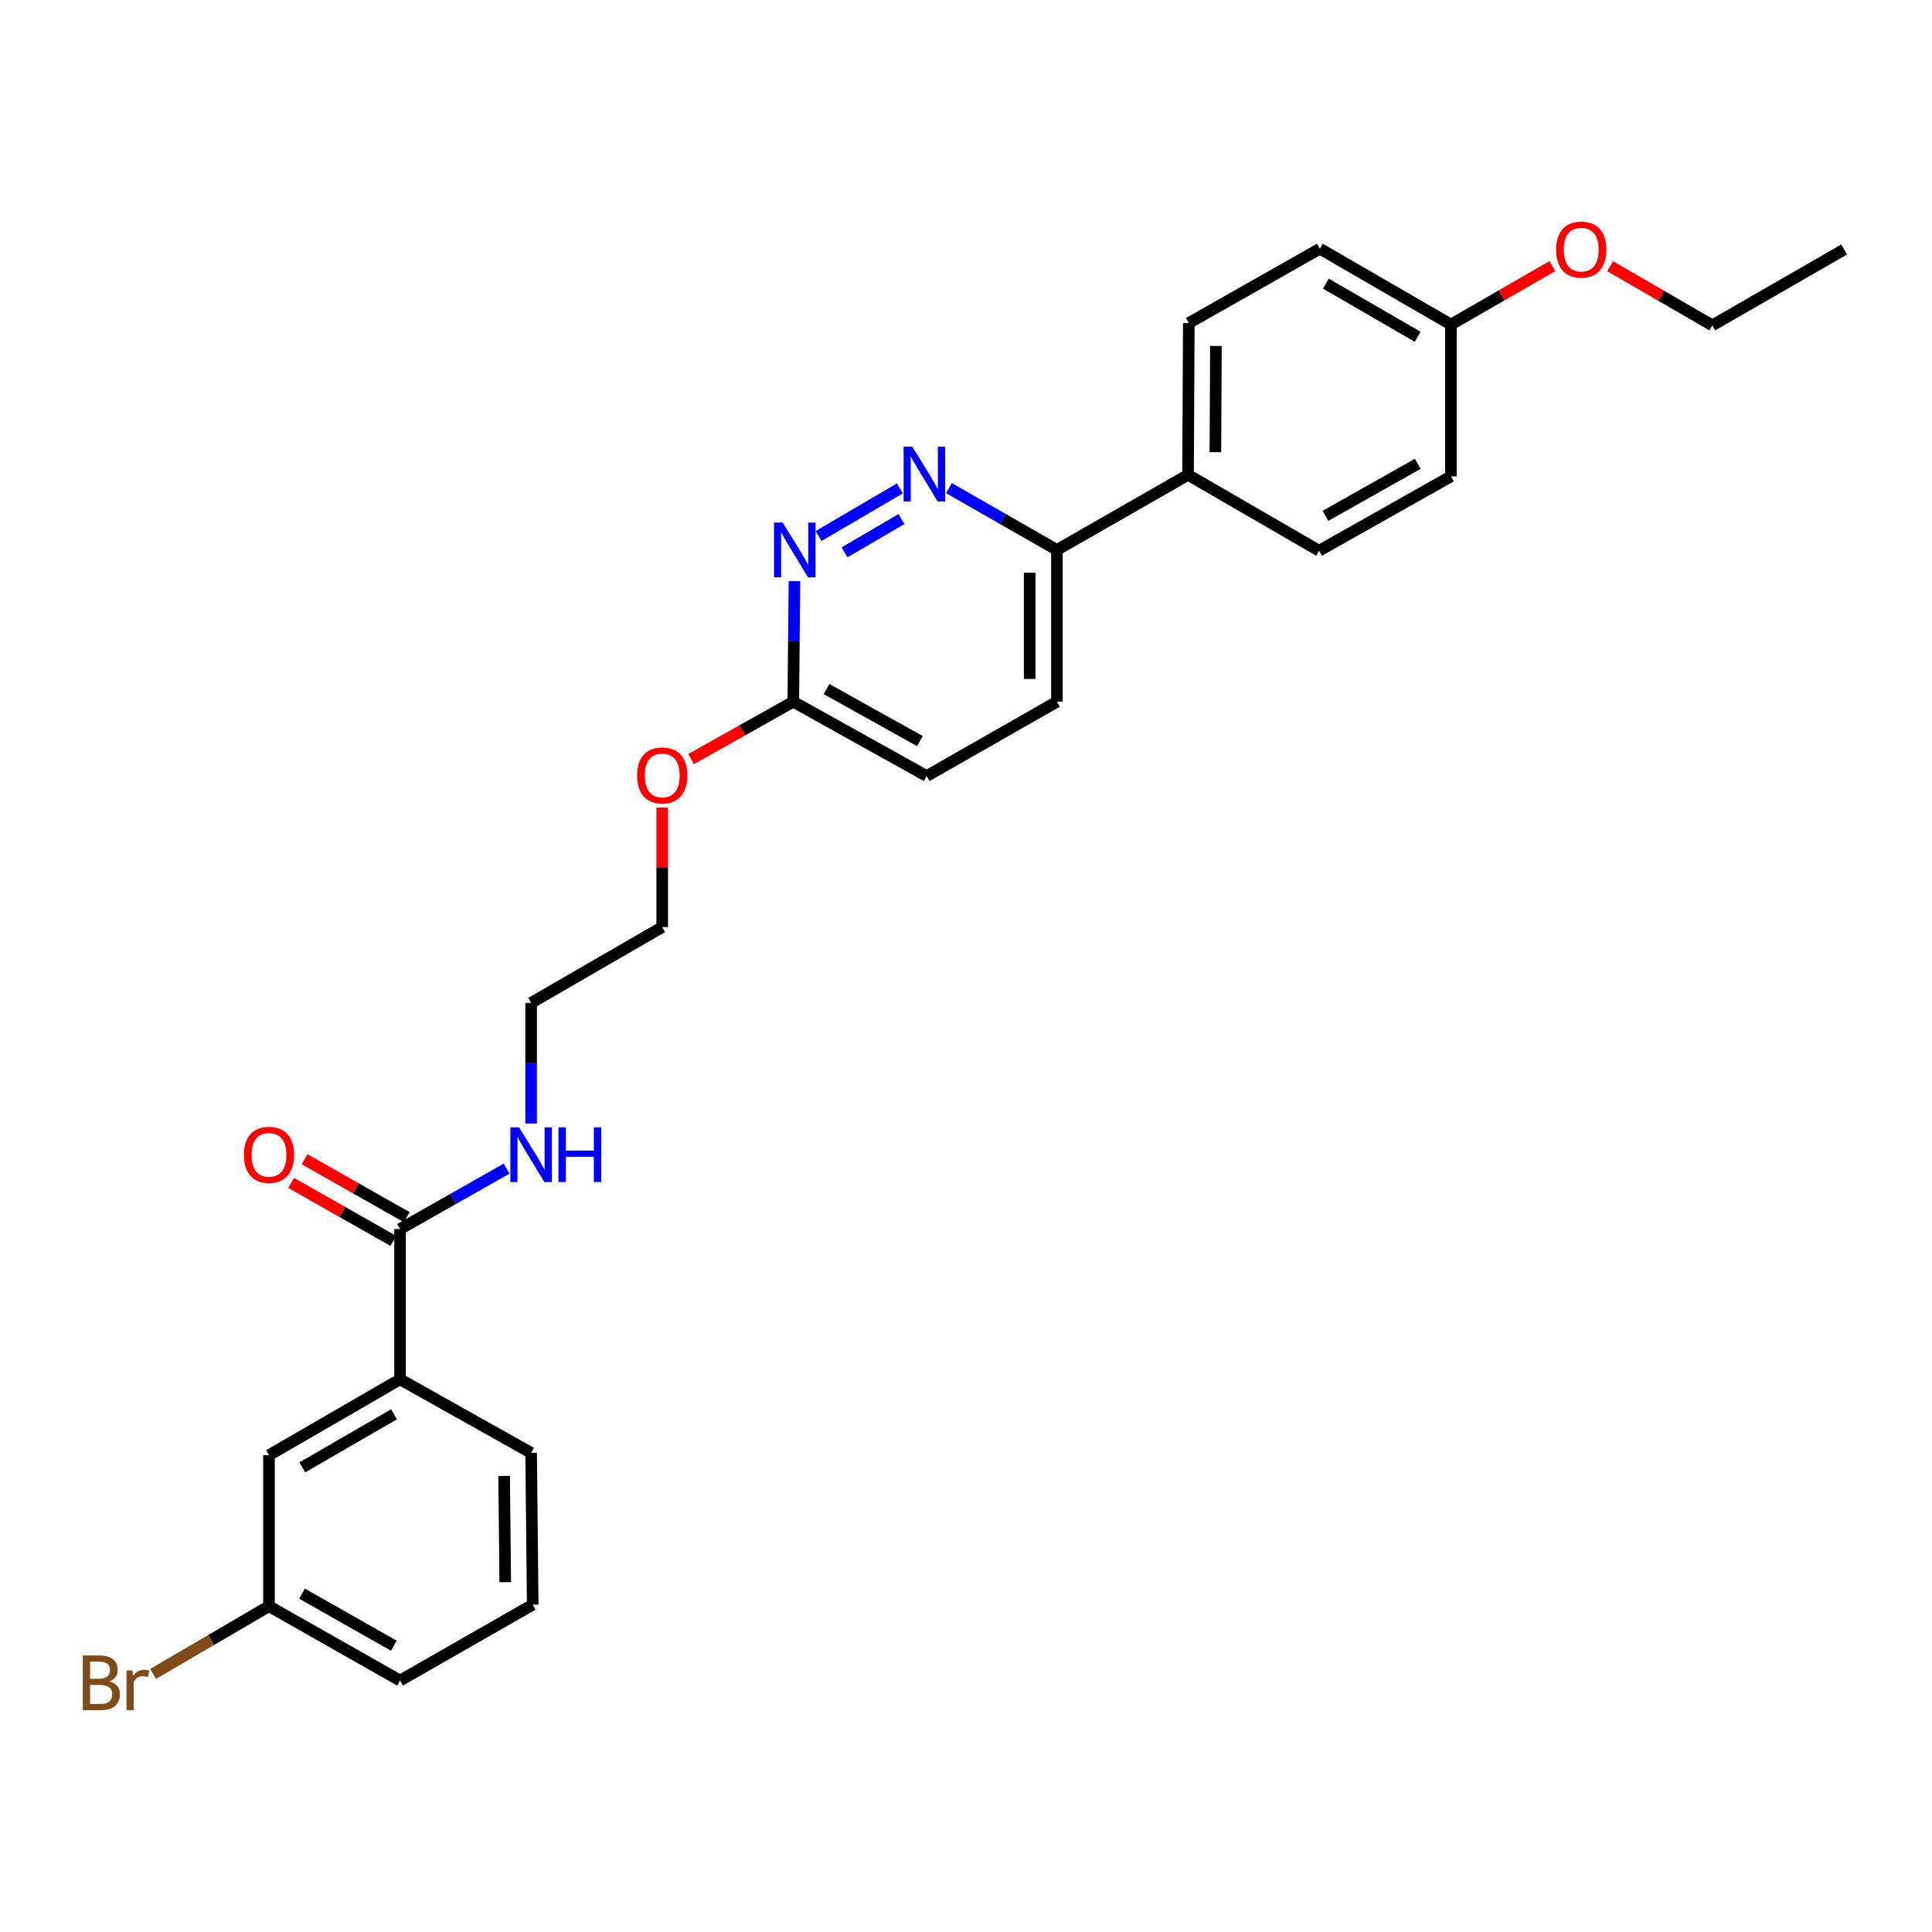 <?xml version='1.0' encoding='iso-8859-1'?>
<svg version='1.1' baseProfile='full'
              xmlns='http://www.w3.org/2000/svg'
                      xmlns:rdkit='http://www.rdkit.org/xml'
                      xmlns:xlink='http://www.w3.org/1999/xlink'
                  xml:space='preserve'
width='1000px' height='1000px' viewBox='0 0 1000 1000'>
<!-- END OF HEADER -->
<rect style='opacity:1.0;fill:#FFFFFF;stroke:none' width='1000' height='1000' x='0' y='0'> </rect>
<path class='bond-0' d='M 465.77,252.8 L 423.684,277.437' style='fill:none;fill-rule:evenodd;stroke:#0000FF;stroke-width:6px;stroke-linecap:butt;stroke-linejoin:miter;stroke-opacity:1' />
<path class='bond-0' d='M 466.579,268.662 L 437.12,285.908' style='fill:none;fill-rule:evenodd;stroke:#0000FF;stroke-width:6px;stroke-linecap:butt;stroke-linejoin:miter;stroke-opacity:1' />
<path class='bond-3' d='M 491.169,252.654 L 519.113,268.65' style='fill:none;fill-rule:evenodd;stroke:#0000FF;stroke-width:6px;stroke-linecap:butt;stroke-linejoin:miter;stroke-opacity:1' />
<path class='bond-3' d='M 519.113,268.65 L 547.057,284.646' style='fill:none;fill-rule:evenodd;stroke:#000000;stroke-width:6px;stroke-linecap:butt;stroke-linejoin:miter;stroke-opacity:1' />
<path class='bond-4' d='M 411.211,300.77 L 410.906,331.988' style='fill:none;fill-rule:evenodd;stroke:#0000FF;stroke-width:6px;stroke-linecap:butt;stroke-linejoin:miter;stroke-opacity:1' />
<path class='bond-4' d='M 410.906,331.988 L 410.601,363.205' style='fill:none;fill-rule:evenodd;stroke:#000000;stroke-width:6px;stroke-linecap:butt;stroke-linejoin:miter;stroke-opacity:1' />
<path class='bond-1' d='M 207.068,636.157 L 234.645,620.512' style='fill:none;fill-rule:evenodd;stroke:#000000;stroke-width:6px;stroke-linecap:butt;stroke-linejoin:miter;stroke-opacity:1' />
<path class='bond-1' d='M 234.645,620.512 L 262.222,604.867' style='fill:none;fill-rule:evenodd;stroke:#0000FF;stroke-width:6px;stroke-linecap:butt;stroke-linejoin:miter;stroke-opacity:1' />
<path class='bond-2' d='M 207.068,636.157 L 207.068,713.932' style='fill:none;fill-rule:evenodd;stroke:#000000;stroke-width:6px;stroke-linecap:butt;stroke-linejoin:miter;stroke-opacity:1' />
<path class='bond-7' d='M 210.546,630.025 L 184.099,615.022' style='fill:none;fill-rule:evenodd;stroke:#000000;stroke-width:6px;stroke-linecap:butt;stroke-linejoin:miter;stroke-opacity:1' />
<path class='bond-7' d='M 184.099,615.022 L 157.652,600.018' style='fill:none;fill-rule:evenodd;stroke:#FF0000;stroke-width:6px;stroke-linecap:butt;stroke-linejoin:miter;stroke-opacity:1' />
<path class='bond-7' d='M 203.59,642.288 L 177.143,627.284' style='fill:none;fill-rule:evenodd;stroke:#000000;stroke-width:6px;stroke-linecap:butt;stroke-linejoin:miter;stroke-opacity:1' />
<path class='bond-7' d='M 177.143,627.284 L 150.695,612.281' style='fill:none;fill-rule:evenodd;stroke:#FF0000;stroke-width:6px;stroke-linecap:butt;stroke-linejoin:miter;stroke-opacity:1' />
<path class='bond-6' d='M 207.068,713.932 L 139.224,753.212' style='fill:none;fill-rule:evenodd;stroke:#000000;stroke-width:6px;stroke-linecap:butt;stroke-linejoin:miter;stroke-opacity:1' />
<path class='bond-6' d='M 203.955,732.025 L 156.464,759.521' style='fill:none;fill-rule:evenodd;stroke:#000000;stroke-width:6px;stroke-linecap:butt;stroke-linejoin:miter;stroke-opacity:1' />
<path class='bond-20' d='M 207.068,713.932 L 274.912,752.014' style='fill:none;fill-rule:evenodd;stroke:#000000;stroke-width:6px;stroke-linecap:butt;stroke-linejoin:miter;stroke-opacity:1' />
<path class='bond-5' d='M 547.057,284.646 L 614.925,245.774' style='fill:none;fill-rule:evenodd;stroke:#000000;stroke-width:6px;stroke-linecap:butt;stroke-linejoin:miter;stroke-opacity:1' />
<path class='bond-8' d='M 547.057,284.646 L 547.057,363.205' style='fill:none;fill-rule:evenodd;stroke:#000000;stroke-width:6px;stroke-linecap:butt;stroke-linejoin:miter;stroke-opacity:1' />
<path class='bond-8' d='M 532.959,296.43 L 532.959,351.422' style='fill:none;fill-rule:evenodd;stroke:#000000;stroke-width:6px;stroke-linecap:butt;stroke-linejoin:miter;stroke-opacity:1' />
<path class='bond-18' d='M 410.601,363.205 L 384.155,378.051' style='fill:none;fill-rule:evenodd;stroke:#000000;stroke-width:6px;stroke-linecap:butt;stroke-linejoin:miter;stroke-opacity:1' />
<path class='bond-18' d='M 384.155,378.051 L 357.709,392.897' style='fill:none;fill-rule:evenodd;stroke:#FF0000;stroke-width:6px;stroke-linecap:butt;stroke-linejoin:miter;stroke-opacity:1' />
<path class='bond-27' d='M 410.601,363.205 L 479.636,401.678' style='fill:none;fill-rule:evenodd;stroke:#000000;stroke-width:6px;stroke-linecap:butt;stroke-linejoin:miter;stroke-opacity:1' />
<path class='bond-27' d='M 427.819,356.661 L 476.143,383.592' style='fill:none;fill-rule:evenodd;stroke:#000000;stroke-width:6px;stroke-linecap:butt;stroke-linejoin:miter;stroke-opacity:1' />
<path class='bond-10' d='M 614.925,245.774 L 615.324,167.207' style='fill:none;fill-rule:evenodd;stroke:#000000;stroke-width:6px;stroke-linecap:butt;stroke-linejoin:miter;stroke-opacity:1' />
<path class='bond-10' d='M 629.083,234.061 L 629.362,179.064' style='fill:none;fill-rule:evenodd;stroke:#000000;stroke-width:6px;stroke-linecap:butt;stroke-linejoin:miter;stroke-opacity:1' />
<path class='bond-11' d='M 614.925,245.774 L 682.753,285.061' style='fill:none;fill-rule:evenodd;stroke:#000000;stroke-width:6px;stroke-linecap:butt;stroke-linejoin:miter;stroke-opacity:1' />
<path class='bond-13' d='M 139.224,753.212 L 139.224,831.364' style='fill:none;fill-rule:evenodd;stroke:#000000;stroke-width:6px;stroke-linecap:butt;stroke-linejoin:miter;stroke-opacity:1' />
<path class='bond-12' d='M 547.057,363.205 L 479.636,401.678' style='fill:none;fill-rule:evenodd;stroke:#000000;stroke-width:6px;stroke-linecap:butt;stroke-linejoin:miter;stroke-opacity:1' />
<path class='bond-9' d='M 274.912,581.544 L 274.912,550.327' style='fill:none;fill-rule:evenodd;stroke:#0000FF;stroke-width:6px;stroke-linecap:butt;stroke-linejoin:miter;stroke-opacity:1' />
<path class='bond-9' d='M 274.912,550.327 L 274.912,519.109' style='fill:none;fill-rule:evenodd;stroke:#000000;stroke-width:6px;stroke-linecap:butt;stroke-linejoin:miter;stroke-opacity:1' />
<path class='bond-15' d='M 615.324,167.207 L 683.161,128.727' style='fill:none;fill-rule:evenodd;stroke:#000000;stroke-width:6px;stroke-linecap:butt;stroke-linejoin:miter;stroke-opacity:1' />
<path class='bond-16' d='M 682.753,285.061 L 751.013,246.557' style='fill:none;fill-rule:evenodd;stroke:#000000;stroke-width:6px;stroke-linecap:butt;stroke-linejoin:miter;stroke-opacity:1' />
<path class='bond-16' d='M 686.066,267.006 L 733.847,240.054' style='fill:none;fill-rule:evenodd;stroke:#000000;stroke-width:6px;stroke-linecap:butt;stroke-linejoin:miter;stroke-opacity:1' />
<path class='bond-17' d='M 139.224,831.364 L 109.234,848.893' style='fill:none;fill-rule:evenodd;stroke:#000000;stroke-width:6px;stroke-linecap:butt;stroke-linejoin:miter;stroke-opacity:1' />
<path class='bond-17' d='M 109.234,848.893 L 79.244,866.422' style='fill:none;fill-rule:evenodd;stroke:#7F4C19;stroke-width:6px;stroke-linecap:butt;stroke-linejoin:miter;stroke-opacity:1' />
<path class='bond-29' d='M 139.224,831.364 L 207.068,869.86' style='fill:none;fill-rule:evenodd;stroke:#000000;stroke-width:6px;stroke-linecap:butt;stroke-linejoin:miter;stroke-opacity:1' />
<path class='bond-29' d='M 156.358,824.876 L 203.849,851.824' style='fill:none;fill-rule:evenodd;stroke:#000000;stroke-width:6px;stroke-linecap:butt;stroke-linejoin:miter;stroke-opacity:1' />
<path class='bond-14' d='M 751.013,167.998 L 751.013,246.557' style='fill:none;fill-rule:evenodd;stroke:#000000;stroke-width:6px;stroke-linecap:butt;stroke-linejoin:miter;stroke-opacity:1' />
<path class='bond-19' d='M 751.013,167.998 L 777.254,152.87' style='fill:none;fill-rule:evenodd;stroke:#000000;stroke-width:6px;stroke-linecap:butt;stroke-linejoin:miter;stroke-opacity:1' />
<path class='bond-19' d='M 777.254,152.87 L 803.496,137.742' style='fill:none;fill-rule:evenodd;stroke:#FF0000;stroke-width:6px;stroke-linecap:butt;stroke-linejoin:miter;stroke-opacity:1' />
<path class='bond-28' d='M 751.013,167.998 L 683.161,128.727' style='fill:none;fill-rule:evenodd;stroke:#000000;stroke-width:6px;stroke-linecap:butt;stroke-linejoin:miter;stroke-opacity:1' />
<path class='bond-28' d='M 733.773,174.31 L 686.276,146.819' style='fill:none;fill-rule:evenodd;stroke:#000000;stroke-width:6px;stroke-linecap:butt;stroke-linejoin:miter;stroke-opacity:1' />
<path class='bond-24' d='M 342.764,418.011 L 342.764,448.932' style='fill:none;fill-rule:evenodd;stroke:#FF0000;stroke-width:6px;stroke-linecap:butt;stroke-linejoin:miter;stroke-opacity:1' />
<path class='bond-24' d='M 342.764,448.932 L 342.764,479.853' style='fill:none;fill-rule:evenodd;stroke:#000000;stroke-width:6px;stroke-linecap:butt;stroke-linejoin:miter;stroke-opacity:1' />
<path class='bond-25' d='M 833.402,137.787 L 859.852,153.1' style='fill:none;fill-rule:evenodd;stroke:#FF0000;stroke-width:6px;stroke-linecap:butt;stroke-linejoin:miter;stroke-opacity:1' />
<path class='bond-25' d='M 859.852,153.1 L 886.302,168.414' style='fill:none;fill-rule:evenodd;stroke:#000000;stroke-width:6px;stroke-linecap:butt;stroke-linejoin:miter;stroke-opacity:1' />
<path class='bond-21' d='M 274.912,752.014 L 275.727,830.573' style='fill:none;fill-rule:evenodd;stroke:#000000;stroke-width:6px;stroke-linecap:butt;stroke-linejoin:miter;stroke-opacity:1' />
<path class='bond-21' d='M 260.937,763.944 L 261.507,818.935' style='fill:none;fill-rule:evenodd;stroke:#000000;stroke-width:6px;stroke-linecap:butt;stroke-linejoin:miter;stroke-opacity:1' />
<path class='bond-23' d='M 275.727,830.573 L 207.068,869.86' style='fill:none;fill-rule:evenodd;stroke:#000000;stroke-width:6px;stroke-linecap:butt;stroke-linejoin:miter;stroke-opacity:1' />
<path class='bond-22' d='M 274.912,519.109 L 342.764,479.853' style='fill:none;fill-rule:evenodd;stroke:#000000;stroke-width:6px;stroke-linecap:butt;stroke-linejoin:miter;stroke-opacity:1' />
<path class='bond-26' d='M 886.302,168.414 L 954.545,129.126' style='fill:none;fill-rule:evenodd;stroke:#000000;stroke-width:6px;stroke-linecap:butt;stroke-linejoin:miter;stroke-opacity:1' />
<path  class='atom-0' d='M 472.193 231.215
L 481.473 246.215
Q 482.393 247.695, 483.873 250.375
Q 485.353 253.055, 485.433 253.215
L 485.433 231.215
L 489.193 231.215
L 489.193 259.535
L 485.313 259.535
L 475.353 243.135
Q 474.193 241.215, 472.953 239.015
Q 471.753 236.815, 471.393 236.135
L 471.393 259.535
L 467.713 259.535
L 467.713 231.215
L 472.193 231.215
' fill='#0000FF'/>
<path  class='atom-1' d='M 405.108 270.486
L 414.388 285.486
Q 415.308 286.966, 416.788 289.646
Q 418.268 292.326, 418.348 292.486
L 418.348 270.486
L 422.108 270.486
L 422.108 298.806
L 418.228 298.806
L 408.268 282.406
Q 407.108 280.486, 405.868 278.286
Q 404.668 276.086, 404.308 275.406
L 404.308 298.806
L 400.628 298.806
L 400.628 270.486
L 405.108 270.486
' fill='#0000FF'/>
<path  class='atom-8' d='M 126.224 597.748
Q 126.224 590.948, 129.584 587.148
Q 132.944 583.348, 139.224 583.348
Q 145.504 583.348, 148.864 587.148
Q 152.224 590.948, 152.224 597.748
Q 152.224 604.628, 148.824 608.548
Q 145.424 612.428, 139.224 612.428
Q 132.984 612.428, 129.584 608.548
Q 126.224 604.668, 126.224 597.748
M 139.224 609.228
Q 143.544 609.228, 145.864 606.348
Q 148.224 603.428, 148.224 597.748
Q 148.224 592.188, 145.864 589.388
Q 143.544 586.548, 139.224 586.548
Q 134.904 586.548, 132.544 589.348
Q 130.224 592.148, 130.224 597.748
Q 130.224 603.468, 132.544 606.348
Q 134.904 609.228, 139.224 609.228
' fill='#FF0000'/>
<path  class='atom-10' d='M 268.652 583.508
L 277.932 598.508
Q 278.852 599.988, 280.332 602.668
Q 281.812 605.348, 281.892 605.508
L 281.892 583.508
L 285.652 583.508
L 285.652 611.828
L 281.772 611.828
L 271.812 595.428
Q 270.652 593.508, 269.412 591.308
Q 268.212 589.108, 267.852 588.428
L 267.852 611.828
L 264.172 611.828
L 264.172 583.508
L 268.652 583.508
' fill='#0000FF'/>
<path  class='atom-10' d='M 289.052 583.508
L 292.892 583.508
L 292.892 595.548
L 307.372 595.548
L 307.372 583.508
L 311.212 583.508
L 311.212 611.828
L 307.372 611.828
L 307.372 598.748
L 292.892 598.748
L 292.892 611.828
L 289.052 611.828
L 289.052 583.508
' fill='#0000FF'/>
<path  class='atom-18' d='M 56.599 870.299
Q 59.319 871.059, 60.679 872.739
Q 62.08 874.379, 62.08 876.819
Q 62.08 880.739, 59.559 882.979
Q 57.08 885.179, 52.359 885.179
L 42.84 885.179
L 42.84 856.859
L 51.2 856.859
Q 56.039 856.859, 58.48 858.819
Q 60.919 860.779, 60.919 864.379
Q 60.919 868.659, 56.599 870.299
M 46.639 860.059
L 46.639 868.939
L 51.2 868.939
Q 53.999 868.939, 55.44 867.819
Q 56.919 866.659, 56.919 864.379
Q 56.919 860.059, 51.2 860.059
L 46.639 860.059
M 52.359 881.979
Q 55.12 881.979, 56.599 880.659
Q 58.08 879.339, 58.08 876.819
Q 58.08 874.499, 56.44 873.339
Q 54.84 872.139, 51.76 872.139
L 46.639 872.139
L 46.639 881.979
L 52.359 881.979
' fill='#7F4C19'/>
<path  class='atom-18' d='M 68.519 864.619
L 68.96 867.459
Q 71.12 864.259, 74.639 864.259
Q 75.76 864.259, 77.279 864.659
L 76.68 868.019
Q 74.96 867.619, 73.999 867.619
Q 72.32 867.619, 71.2 868.299
Q 70.12 868.939, 69.24 870.499
L 69.24 885.179
L 65.48 885.179
L 65.48 864.619
L 68.519 864.619
' fill='#7F4C19'/>
<path  class='atom-19' d='M 329.764 401.366
Q 329.764 394.566, 333.124 390.766
Q 336.484 386.966, 342.764 386.966
Q 349.044 386.966, 352.404 390.766
Q 355.764 394.566, 355.764 401.366
Q 355.764 408.246, 352.364 412.166
Q 348.964 416.046, 342.764 416.046
Q 336.524 416.046, 333.124 412.166
Q 329.764 408.286, 329.764 401.366
M 342.764 412.846
Q 347.084 412.846, 349.404 409.966
Q 351.764 407.046, 351.764 401.366
Q 351.764 395.806, 349.404 393.006
Q 347.084 390.166, 342.764 390.166
Q 338.444 390.166, 336.084 392.966
Q 333.764 395.766, 333.764 401.366
Q 333.764 407.086, 336.084 409.966
Q 338.444 412.846, 342.764 412.846
' fill='#FF0000'/>
<path  class='atom-20' d='M 805.442 129.206
Q 805.442 122.406, 808.802 118.606
Q 812.162 114.806, 818.442 114.806
Q 824.722 114.806, 828.082 118.606
Q 831.442 122.406, 831.442 129.206
Q 831.442 136.086, 828.042 140.006
Q 824.642 143.886, 818.442 143.886
Q 812.202 143.886, 808.802 140.006
Q 805.442 136.126, 805.442 129.206
M 818.442 140.686
Q 822.762 140.686, 825.082 137.806
Q 827.442 134.886, 827.442 129.206
Q 827.442 123.646, 825.082 120.846
Q 822.762 118.006, 818.442 118.006
Q 814.122 118.006, 811.762 120.806
Q 809.442 123.606, 809.442 129.206
Q 809.442 134.926, 811.762 137.806
Q 814.122 140.686, 818.442 140.686
' fill='#FF0000'/>
</svg>
